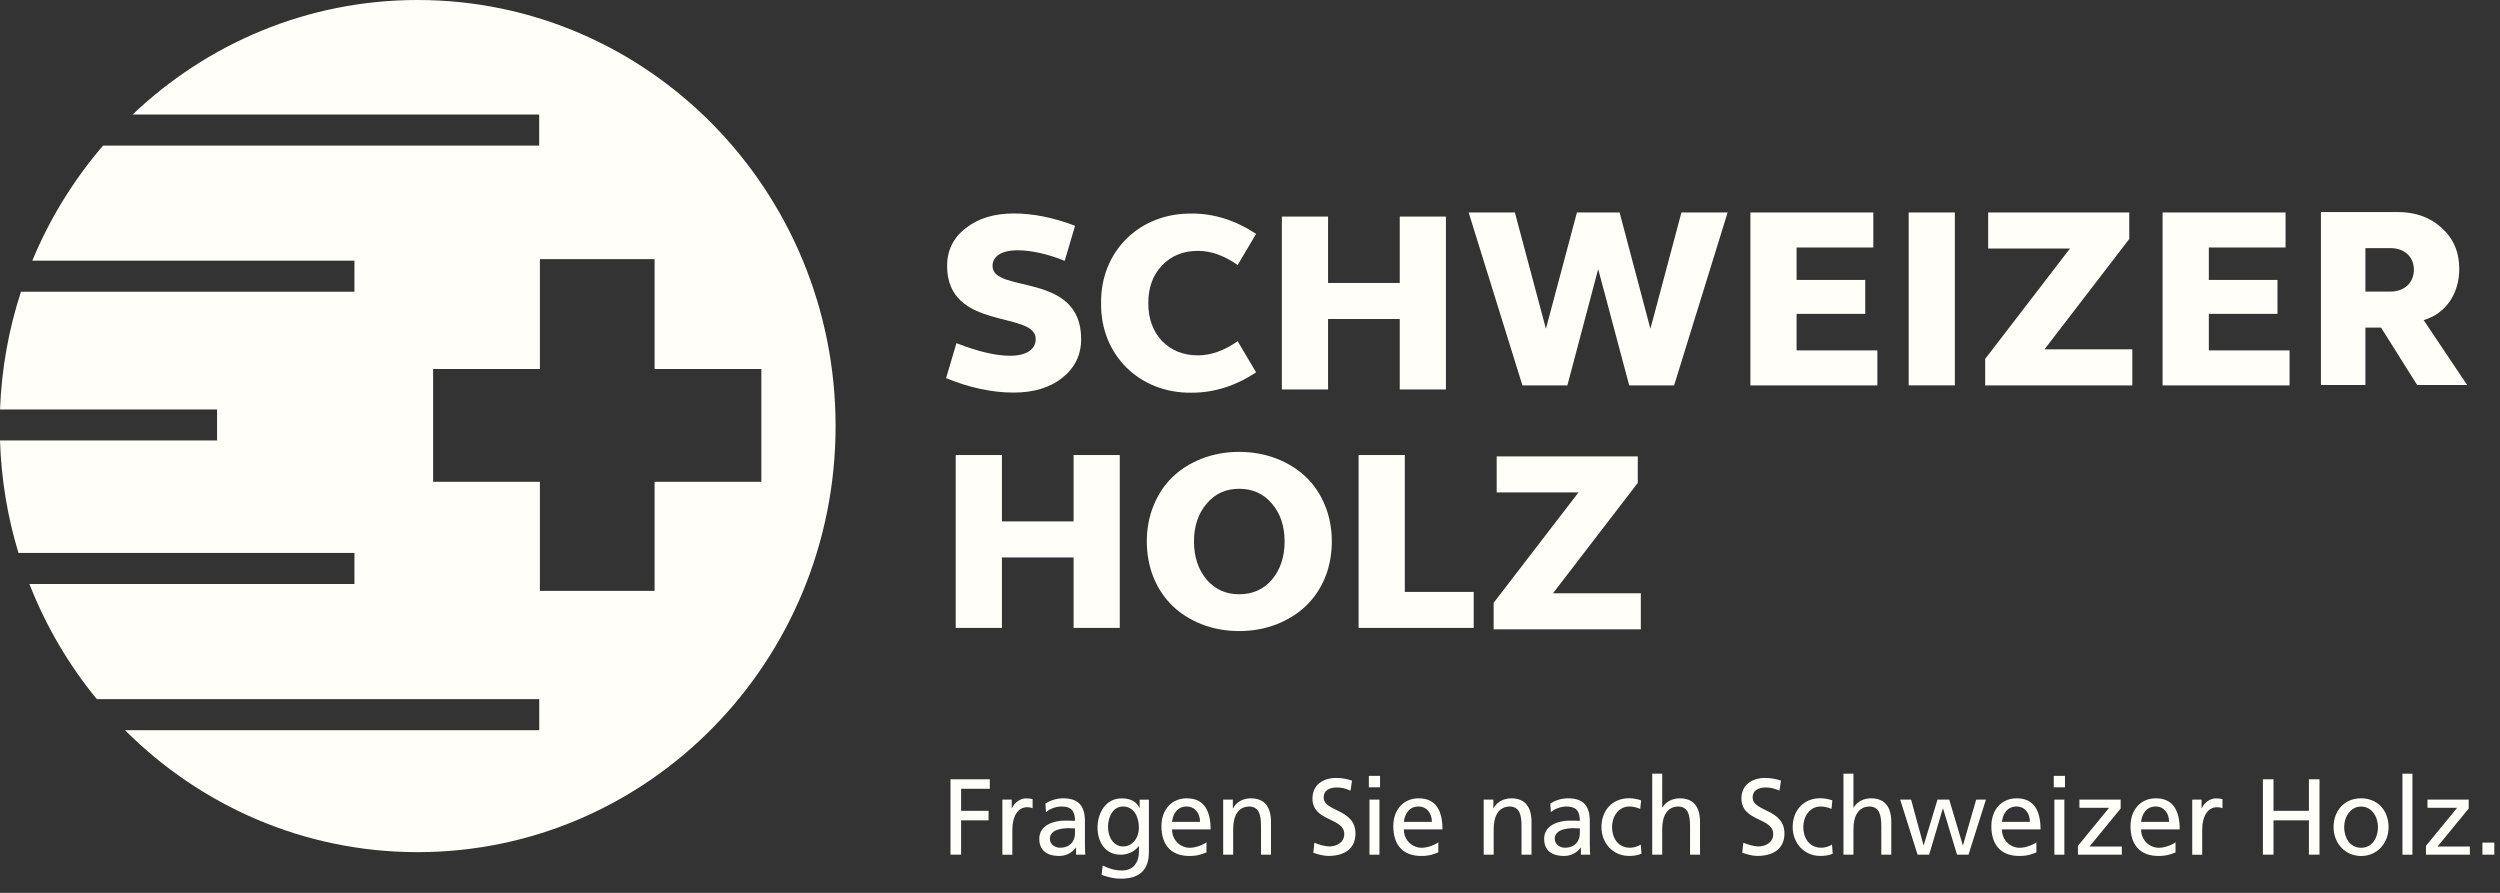 <?xml version="1.0"?>
<svg xmlns="http://www.w3.org/2000/svg" width="98" height="35" viewBox="0 0 98 35" fill="none">
<rect x="0" y="0" width="98" height="35" fill="#333333" stroke="none"/>
<g clip-path="url(#clip0_1_202)">
<path d="M37.494 13.452C38.345 13.785 39.048 13.946 39.591 13.946C40.224 13.946 40.6 13.704 40.6 13.29C40.6 12.169 37.127 12.986 37.127 10.425C37.127 9.809 37.374 9.315 37.859 8.943C38.343 8.56 38.977 8.368 39.738 8.368C40.5 8.368 41.301 8.529 42.142 8.851L41.737 10.224C41.053 9.952 40.43 9.811 39.877 9.811C39.283 9.811 38.907 10.033 38.907 10.427C38.907 11.517 42.381 10.638 42.381 13.291C42.381 13.918 42.133 14.42 41.638 14.814C41.154 15.196 40.52 15.389 39.738 15.389C38.878 15.389 37.997 15.196 37.087 14.824L37.492 13.452" fill="#FFFEF8"/>
<path d="M46.716 8.37C47.586 8.37 48.427 8.633 49.239 9.167L48.517 10.388C47.983 10.016 47.469 9.834 46.963 9.834C46.38 9.834 45.915 10.024 45.548 10.409C45.191 10.783 45.013 11.277 45.013 11.882C45.013 12.487 45.191 12.981 45.548 13.365C45.915 13.739 46.378 13.93 46.963 13.93C47.467 13.93 47.983 13.748 48.517 13.376L49.239 14.597C48.427 15.131 47.586 15.394 46.716 15.394C44.667 15.424 43.134 13.912 43.163 11.884C43.134 9.857 44.667 8.343 46.716 8.373" fill="#FFFEF8"/>
<path d="M50.249 15.267V8.49H52.06V11.092H54.87V8.49H56.68V15.267H54.87V12.505H52.06V15.267H50.249Z" fill="#FFFEF8"/>
<path d="M57.571 8.329H59.383L60.6 12.889L61.816 8.329H63.488L64.696 12.889L65.912 8.329H67.723L65.625 15.108H63.865L62.649 10.548L61.441 15.108H59.679L57.571 8.329Z" fill="#FFFEF8"/>
<path d="M68.616 15.108V8.329H73.434V9.702H70.426V10.973H73.117V12.303H70.426V13.736H73.593V15.108H68.616Z" fill="#FFFEF8"/>
<path d="M76.63 8.329H74.82V15.106H76.63V8.329Z" fill="#FFFEF8"/>
<path d="M77.819 15.108V14.069L81.143 9.742H77.936V8.329H83.467V9.368L80.143 13.695H83.587V15.108H77.819Z" fill="#FFFEF8"/>
<path d="M84.774 15.108V8.329H89.594V9.702H86.586V10.973H89.277V12.303H86.586V13.736H89.751V15.108H84.774Z" fill="#FFFEF8"/>
<path d="M90.98 15.089V8.312H93.987C94.69 8.312 95.273 8.523 95.719 8.938C96.175 9.351 96.403 9.887 96.403 10.541C96.403 11.52 95.868 12.296 95.008 12.549L96.711 15.091H94.752L93.337 12.841H92.724V15.091H90.983M92.724 11.43H93.703C94.249 11.43 94.624 11.088 94.624 10.573C94.624 10.058 94.249 9.726 93.703 9.726H92.724V11.43Z" fill="#FFFEF8"/>
<path d="M37.464 24.614V17.837H39.275V20.439H42.085V17.837H43.895V24.614H42.085V21.852H39.275V24.614H37.464Z" fill="#FFFEF8"/>
<path d="M45.222 19.814C45.579 18.938 46.212 18.331 47.112 17.978C48.012 17.625 49.14 17.625 50.04 17.978C50.94 18.331 51.584 18.936 51.94 19.814C52.297 20.672 52.297 21.771 51.94 22.647C51.584 23.505 50.94 24.12 50.04 24.473C49.14 24.826 48.012 24.826 47.112 24.473C46.212 24.12 45.579 23.505 45.222 22.647C44.866 21.771 44.866 20.67 45.222 19.814ZM49.862 22.72C50.189 22.326 50.357 21.832 50.357 21.227C50.357 20.622 50.189 20.128 49.862 19.746C49.535 19.352 49.101 19.16 48.576 19.16C48.052 19.16 47.626 19.352 47.299 19.746C46.972 20.128 46.804 20.622 46.804 21.227C46.804 21.832 46.972 22.326 47.299 22.72C47.626 23.102 48.05 23.295 48.576 23.295C49.102 23.295 49.537 23.102 49.862 22.72Z" fill="#FFFEF8"/>
<path d="M53.257 24.614V17.837H55.068V23.203H57.769V24.614H53.257Z" fill="#FFFEF8"/>
<path d="M58.551 24.669V23.63L61.877 19.303H58.67V17.89H64.201V18.929L60.877 23.256H64.32V24.669H58.551Z" fill="#FFFEF8"/>
<path d="M16.37 0C12.051 0 8.124 1.707 5.196 4.491H21.136V5.708H4.04C2.895 7.042 1.952 8.56 1.266 10.219H13.894V11.436H0.822C0.346 12.896 0.062 14.443 0.001 16.05H8.509V17.267H-0C0.05 18.797 0.297 20.276 0.725 21.675H13.894V22.894H1.154C1.799 24.543 2.694 26.064 3.795 27.405H21.138V28.623H4.899C7.854 31.578 11.902 33.404 16.37 33.404C25.42 33.404 32.755 25.926 32.755 16.703C32.755 7.479 25.42 0 16.37 0ZM25.66 18.887V23.162H21.164V18.887H16.978V14.464H21.164V10.157H25.66V14.464H29.846V18.887H25.66Z" fill="#FFFEF8"/>
<path d="M37.26 30.548H38.8V30.92H37.675V31.784H38.752V32.157H37.675V33.502H37.26V30.548Z" fill="#FFFEF8"/>
<path d="M39.295 31.345H39.66V31.68H39.669C39.772 31.456 39.997 31.296 40.221 31.296C40.337 31.296 40.395 31.308 40.478 31.326V31.682C40.407 31.652 40.33 31.643 40.262 31.643C39.913 31.643 39.684 31.982 39.684 32.523V33.506H39.293V31.347L39.295 31.345Z" fill="#FFFEF8"/>
<path d="M40.98 31.497C41.176 31.379 41.408 31.294 41.678 31.294C42.283 31.294 42.529 31.599 42.529 32.187V33.079C42.529 33.324 42.538 33.439 42.546 33.502H42.181V33.224H42.173C42.081 33.354 41.873 33.554 41.517 33.554C41.06 33.554 40.74 33.351 40.74 32.88C40.74 32.338 41.321 32.169 41.724 32.169C41.878 32.169 41.986 32.169 42.14 32.178C42.14 31.805 42.007 31.615 41.617 31.615C41.397 31.615 41.16 31.7 41.003 31.835L40.982 31.497H40.98ZM42.14 32.474C42.057 32.474 41.974 32.465 41.891 32.465C41.679 32.465 41.155 32.499 41.155 32.88C41.155 33.109 41.371 33.231 41.55 33.231C41.936 33.231 42.14 32.986 42.14 32.663V32.472V32.474Z" fill="#FFFEF8"/>
<path d="M45.035 33.411C45.035 34.067 44.703 34.444 43.943 34.444C43.718 34.444 43.524 34.414 43.183 34.296L43.225 33.928C43.524 34.067 43.703 34.122 43.99 34.122C44.402 34.122 44.646 33.838 44.646 33.381V33.169H44.637C44.471 33.393 44.197 33.504 43.928 33.504C43.322 33.504 43.023 33 43.023 32.442C43.023 31.885 43.331 31.296 43.969 31.296C44.343 31.296 44.55 31.435 44.666 31.668H44.675V31.347H45.037V33.413L45.035 33.411ZM44.644 32.449C44.644 32.001 44.44 31.615 44.024 31.615C43.609 31.615 43.434 32.051 43.434 32.419C43.434 32.825 43.659 33.181 44.024 33.181C44.39 33.181 44.644 32.852 44.644 32.449Z" fill="#FFFEF8"/>
<path d="M47.294 33.414C47.145 33.469 46.973 33.554 46.626 33.554C45.874 33.554 45.528 33.088 45.528 32.386C45.528 31.747 45.923 31.294 46.522 31.294C47.228 31.294 47.456 31.82 47.456 32.513H45.944C45.944 32.94 46.273 33.233 46.641 33.233C46.899 33.233 47.198 33.097 47.294 33.017V33.416V33.414ZM47.041 32.217C47.041 31.887 46.85 31.615 46.513 31.615C46.131 31.615 45.973 31.936 45.944 32.217H47.041Z" fill="#FFFEF8"/>
<path d="M47.951 31.345H48.328V31.687H48.337C48.453 31.442 48.735 31.294 49.031 31.294C49.579 31.294 49.823 31.642 49.823 32.222V33.504H49.432V32.386C49.432 31.881 49.325 31.636 48.984 31.615C48.539 31.615 48.34 31.978 48.34 32.504V33.502H47.949V31.343L47.951 31.345Z" fill="#FFFEF8"/>
<path d="M52.939 30.992C52.728 30.908 52.61 30.869 52.395 30.869C52.163 30.869 51.888 30.954 51.888 31.262C51.888 31.83 53.134 31.698 53.134 32.672C53.134 33.303 52.657 33.552 52.075 33.552C51.871 33.552 51.672 33.492 51.482 33.428L51.523 33.035C51.665 33.095 51.914 33.18 52.125 33.18C52.362 33.18 52.695 33.044 52.695 32.696C52.695 32.037 51.449 32.218 51.449 31.299C51.449 30.774 51.855 30.495 52.38 30.495C52.57 30.495 52.799 30.529 52.999 30.601L52.941 30.991L52.939 30.992Z" fill="#FFFEF8"/>
<path d="M54.098 30.862H53.659V30.414H54.098V30.862ZM53.683 31.345H54.074V33.504H53.683V31.345Z" fill="#FFFEF8"/>
<path d="M56.382 33.414C56.233 33.469 56.062 33.554 55.714 33.554C54.963 33.554 54.617 33.088 54.617 32.386C54.617 31.747 55.012 31.294 55.611 31.294C56.317 31.294 56.545 31.82 56.545 32.513H55.032C55.032 32.94 55.361 33.233 55.73 33.233C55.988 33.233 56.287 33.097 56.382 33.017V33.416V33.414ZM56.13 32.217C56.13 31.887 55.939 31.615 55.602 31.615C55.219 31.615 55.062 31.936 55.032 32.217H56.13Z" fill="#FFFEF8"/>
<path d="M58.163 31.345H58.54V31.687H58.549C58.665 31.442 58.947 31.294 59.243 31.294C59.791 31.294 60.035 31.642 60.035 32.222V33.504H59.644V32.386C59.644 31.881 59.537 31.636 59.196 31.615C58.751 31.615 58.552 31.978 58.552 32.504V33.502H58.161V31.343L58.163 31.345Z" fill="#FFFEF8"/>
<path d="M60.771 31.497C60.966 31.379 61.198 31.294 61.468 31.294C62.074 31.294 62.32 31.599 62.32 32.187V33.079C62.32 33.324 62.328 33.439 62.337 33.502H61.972V33.224H61.963C61.871 33.354 61.664 33.554 61.307 33.554C60.85 33.554 60.53 33.351 60.53 32.88C60.53 32.338 61.112 32.169 61.515 32.169C61.669 32.169 61.776 32.169 61.93 32.178C61.93 31.805 61.797 31.615 61.408 31.615C61.188 31.615 60.951 31.7 60.793 31.835L60.773 31.497H60.771ZM61.93 32.474C61.847 32.474 61.764 32.465 61.681 32.465C61.47 32.465 60.946 32.499 60.946 32.88C60.946 33.109 61.162 33.231 61.34 33.231C61.726 33.231 61.93 32.986 61.93 32.663V32.472V32.474Z" fill="#FFFEF8"/>
<path d="M64.298 31.709C64.149 31.645 63.999 31.615 63.874 31.615C63.438 31.615 63.192 32.014 63.192 32.423C63.192 32.807 63.396 33.231 63.898 33.231C64.031 33.231 64.198 33.188 64.317 33.107L64.347 33.464C64.184 33.54 63.997 33.552 63.857 33.552C63.216 33.552 62.777 33.04 62.777 32.421C62.777 31.765 63.209 31.291 63.857 31.291C64.014 31.291 64.218 31.329 64.331 31.375L64.298 31.705V31.709Z" fill="#FFFEF8"/>
<path d="M64.767 30.329H65.158V31.654H65.167C65.309 31.425 65.553 31.294 65.849 31.294C66.397 31.294 66.641 31.642 66.641 32.222V33.504H66.25V32.386C66.25 31.881 66.143 31.636 65.802 31.615C65.357 31.615 65.158 31.978 65.158 32.504V33.502H64.767V30.327V30.329Z" fill="#FFFEF8"/>
<path d="M69.754 30.992C69.543 30.908 69.425 30.869 69.211 30.869C68.979 30.869 68.704 30.954 68.704 31.262C68.704 31.83 69.95 31.698 69.95 32.672C69.95 33.303 69.472 33.552 68.891 33.552C68.686 33.552 68.487 33.492 68.297 33.428L68.339 33.035C68.481 33.095 68.73 33.18 68.941 33.18C69.178 33.18 69.51 33.044 69.51 32.696C69.51 32.037 68.264 32.218 68.264 31.299C68.264 30.774 68.671 30.495 69.195 30.495C69.386 30.495 69.614 30.529 69.815 30.601L69.756 30.991L69.754 30.992Z" fill="#FFFEF8"/>
<path d="M71.795 31.709C71.646 31.645 71.495 31.615 71.371 31.615C70.934 31.615 70.689 32.014 70.689 32.423C70.689 32.807 70.893 33.231 71.395 33.231C71.528 33.231 71.694 33.188 71.814 33.107L71.843 33.464C71.68 33.54 71.493 33.552 71.353 33.552C70.713 33.552 70.273 33.04 70.273 32.421C70.273 31.765 70.706 31.291 71.353 31.291C71.511 31.291 71.715 31.329 71.828 31.375L71.795 31.705V31.709Z" fill="#FFFEF8"/>
<path d="M72.264 30.329H72.655V31.654H72.663C72.805 31.425 73.049 31.294 73.345 31.294C73.894 31.294 74.138 31.642 74.138 32.222V33.504H73.747V32.386C73.747 31.881 73.639 31.636 73.299 31.615C72.854 31.615 72.655 31.978 72.655 32.504V33.502H72.264V30.327V30.329Z" fill="#FFFEF8"/>
<path d="M77.17 33.504H76.716L76.168 31.693H76.159L75.623 33.504H75.169L74.487 31.345H74.915L75.401 33.132H75.41L75.95 31.345H76.41L76.941 33.132H76.95L77.466 31.345H77.848L77.166 33.504H77.17Z" fill="#FFFEF8"/>
<path d="M79.826 33.414C79.677 33.469 79.506 33.554 79.158 33.554C78.407 33.554 78.061 33.088 78.061 32.386C78.061 31.747 78.456 31.294 79.054 31.294C79.76 31.294 79.989 31.82 79.989 32.513H78.476C78.476 32.94 78.805 33.233 79.174 33.233C79.432 33.233 79.731 33.097 79.826 33.017V33.416V33.414ZM79.573 32.217C79.573 31.887 79.383 31.615 79.046 31.615C78.663 31.615 78.506 31.936 78.476 32.217H79.573Z" fill="#FFFEF8"/>
<path d="M80.947 30.862H80.508V30.414H80.947V30.862ZM80.532 31.345H80.923V33.504H80.532V31.345Z" fill="#FFFEF8"/>
<path d="M81.455 33.157L82.676 31.666H81.513V31.345H83.13V31.693L81.908 33.183H83.175V33.504H81.455V33.157Z" fill="#FFFEF8"/>
<path d="M85.281 33.414C85.132 33.469 84.961 33.554 84.613 33.554C83.862 33.554 83.516 33.088 83.516 32.386C83.516 31.747 83.91 31.294 84.509 31.294C85.215 31.294 85.444 31.82 85.444 32.513H83.931C83.931 32.94 84.26 33.233 84.628 33.233C84.886 33.233 85.186 33.097 85.281 33.017V33.416V33.414ZM85.028 32.217C85.028 31.887 84.838 31.615 84.5 31.615C84.118 31.615 83.96 31.936 83.931 32.217H85.028Z" fill="#FFFEF8"/>
<path d="M85.937 31.345H86.302V31.68H86.311C86.414 31.456 86.639 31.296 86.863 31.296C86.979 31.296 87.037 31.308 87.121 31.326V31.682C87.049 31.652 86.972 31.643 86.904 31.643C86.555 31.643 86.326 31.982 86.326 32.523V33.506H85.935V31.347L85.937 31.345Z" fill="#FFFEF8"/>
<path d="M88.706 30.548H89.121V31.784H90.509V30.548H90.924V33.502H90.509V32.157H89.121V33.502H88.706V30.548Z" fill="#FFFEF8"/>
<path d="M92.556 31.294C93.2 31.294 93.632 31.768 93.632 32.425C93.632 33.042 93.193 33.555 92.556 33.555C91.919 33.555 91.476 33.044 91.476 32.425C91.476 31.768 91.909 31.294 92.556 31.294ZM92.556 33.233C93.013 33.233 93.217 32.809 93.217 32.425C93.217 32.014 92.971 31.617 92.556 31.617C92.141 31.617 91.891 32.016 91.891 32.425C91.891 32.809 92.096 33.233 92.556 33.233Z" fill="#FFFEF8"/>
<path d="M94.176 30.329H94.567V33.504H94.176V30.329Z" fill="#FFFEF8"/>
<path d="M95.098 33.157L96.32 31.666H95.157V31.345H96.773V31.693L95.552 33.183H96.818V33.504H95.098V33.157Z" fill="#FFFEF8"/>
<path d="M97.311 33.03H97.777V33.504H97.311V33.03Z" fill="#FFFEF8"/>
</g>
<defs>
<clipPath id="clip0_1_202">
<rect width="97.778" height="34.444" fill="white" transform="translate(-0)"/>
</clipPath>
</defs>
</svg>
